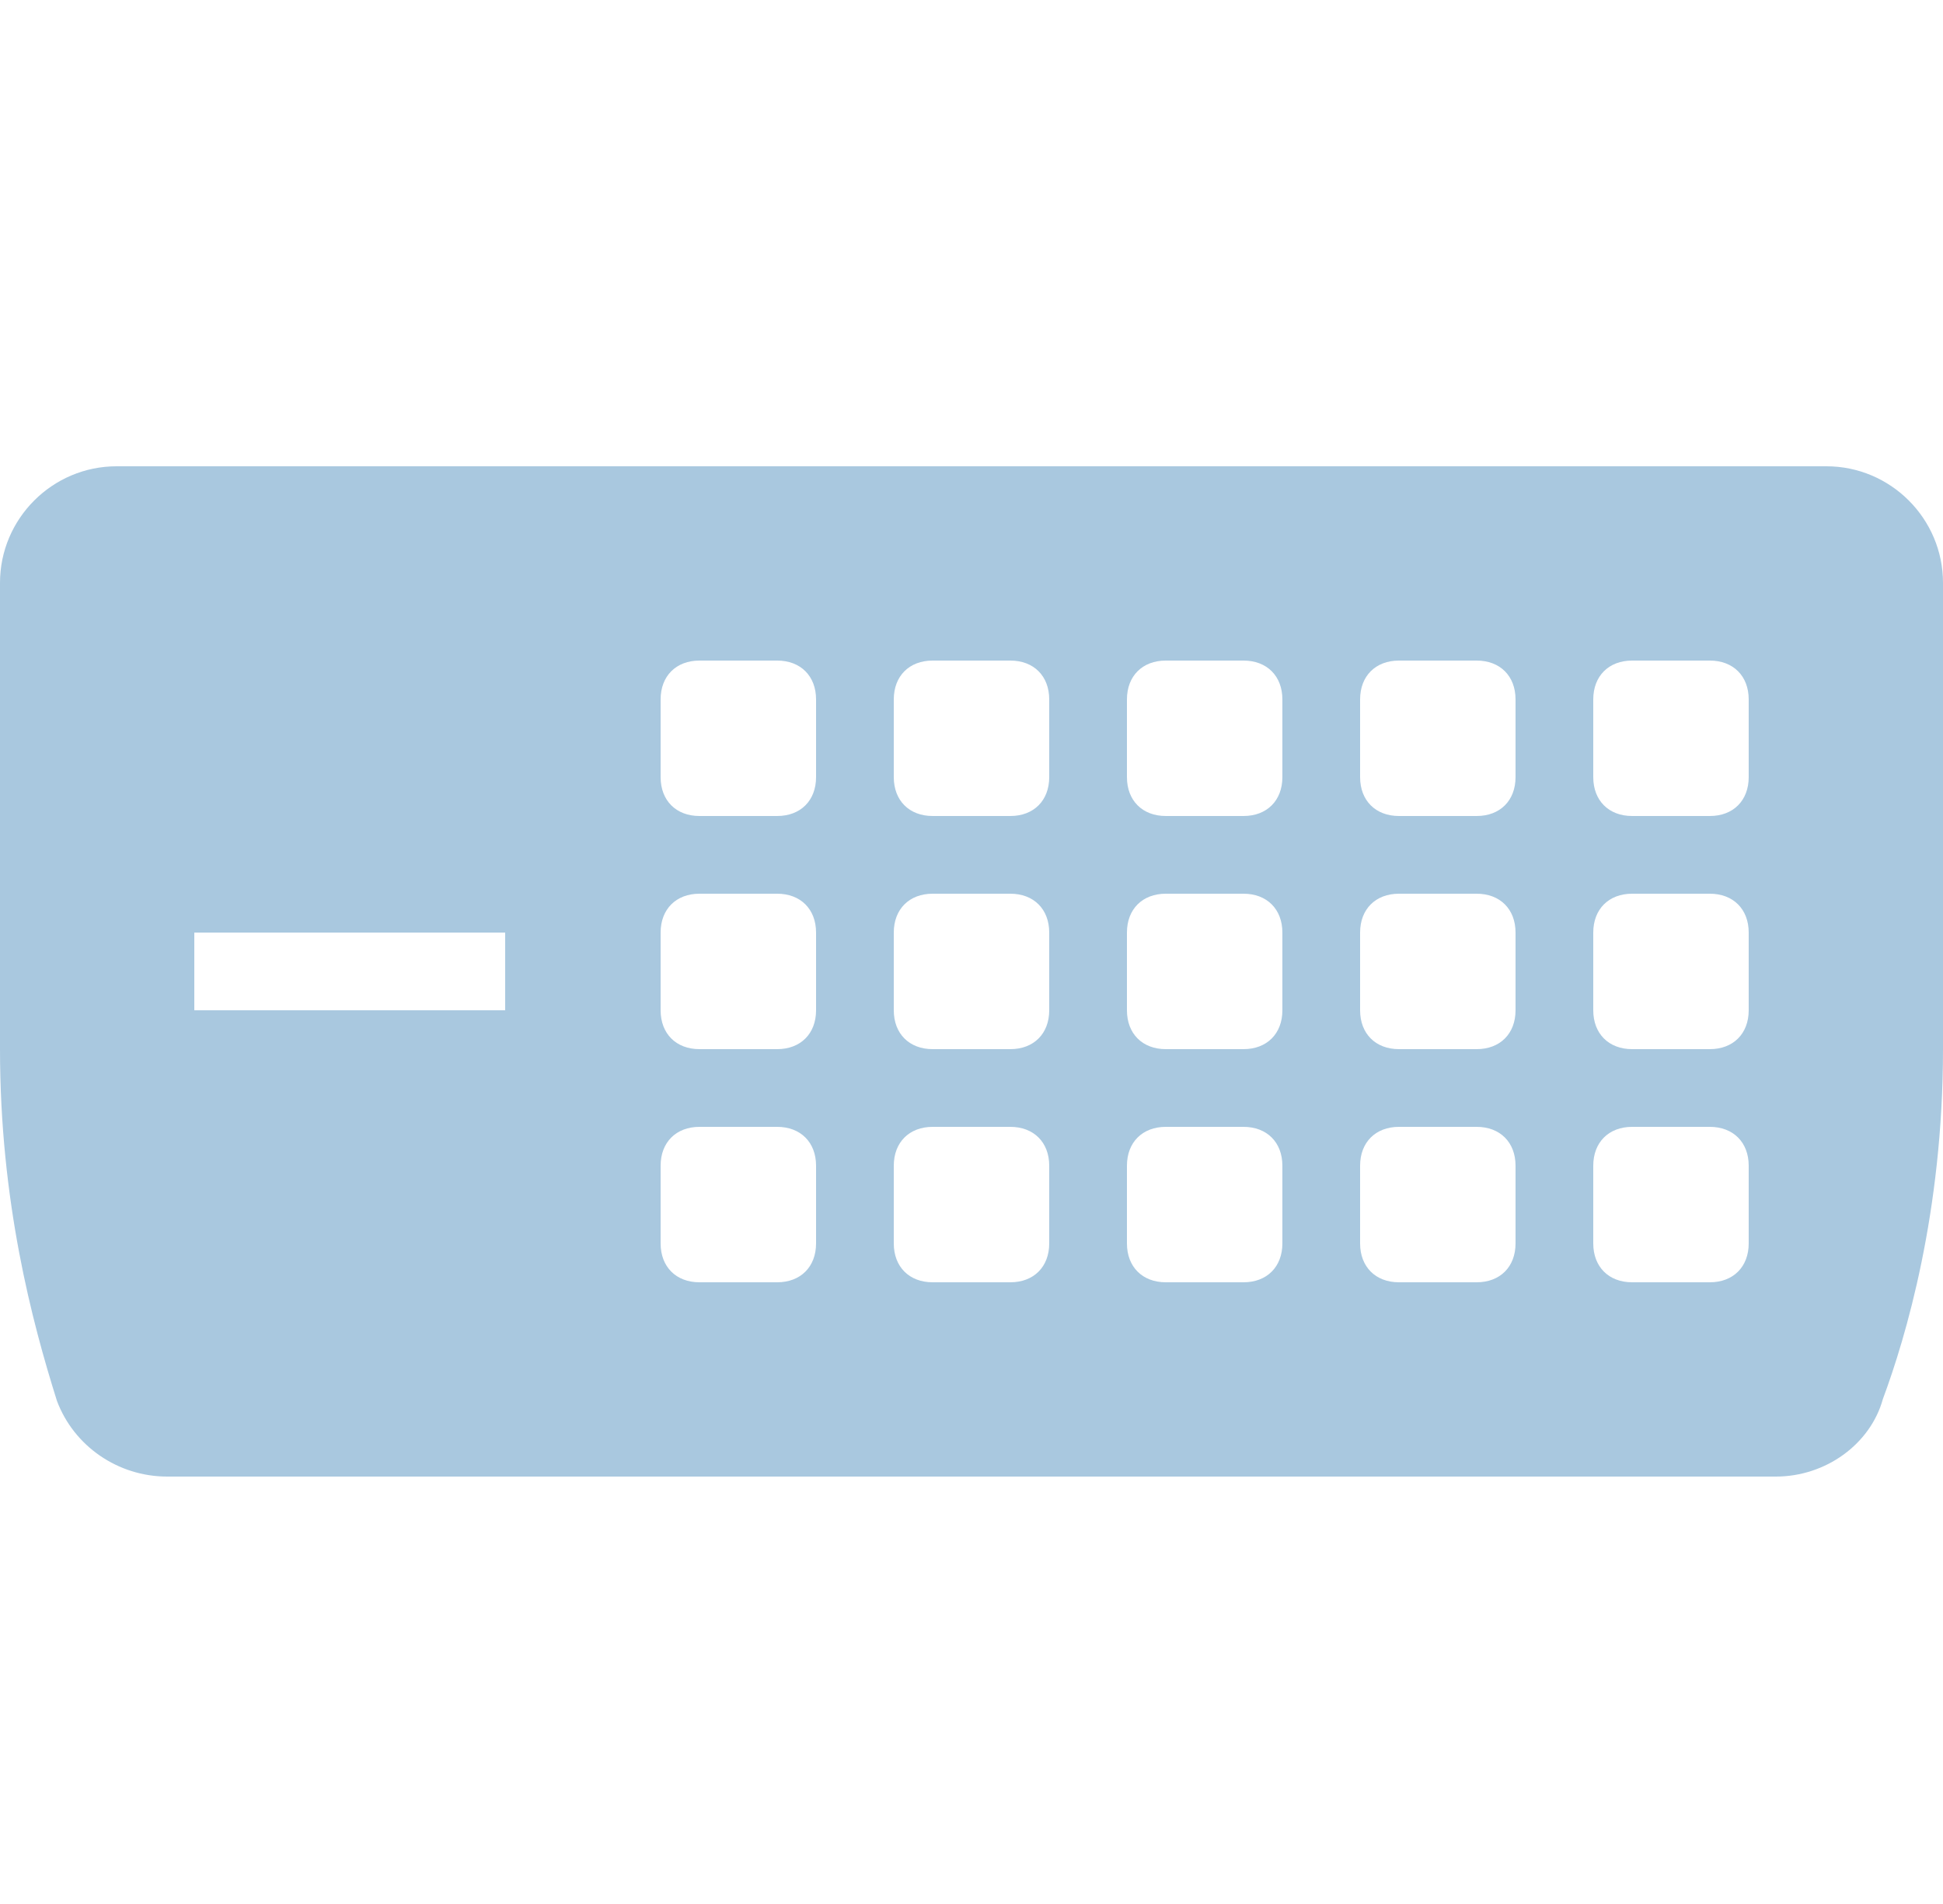 <?xml version="1.0" encoding="UTF-8"?> <svg xmlns="http://www.w3.org/2000/svg" width="50" height="49" viewBox="0 0 50 49" fill="none"> <path d="M47 12H3C1.348 12 0 13.348 0 15V27C0 30.918 0.824 34.012 1.465 36.051C1.902 37.219 3.039 38 4.301 38H45.699C46.984 38 48.133 37.164 48.453 36.004C49.039 34.43 50 31.203 50 27V15C50 13.348 48.652 12 47 12ZM13 26H5V24H13V26ZM21 32C21 32.602 20.602 33 20 33H18C17.398 33 17 32.602 17 32V30C17 29.398 17.398 29 18 29H20C20.602 29 21 29.398 21 30V32ZM21 26C21 26.602 20.602 27 20 27H18C17.398 27 17 26.602 17 26V24C17 23.398 17.398 23 18 23H20C20.602 23 21 23.398 21 24V26ZM21 20C21 20.602 20.602 21 20 21H18C17.398 21 17 20.602 17 20V18C17 17.398 17.398 17 18 17H20C20.602 17 21 17.398 21 18V20ZM27 32C27 32.602 26.602 33 26 33H24C23.398 33 23 32.602 23 32V30C23 29.398 23.398 29 24 29H26C26.602 29 27 29.398 27 30V32ZM27 26C27 26.602 26.602 27 26 27H24C23.398 27 23 26.602 23 26V24C23 23.398 23.398 23 24 23H26C26.602 23 27 23.398 27 24V26ZM27 20C27 20.602 26.602 21 26 21H24C23.398 21 23 20.602 23 20V18C23 17.398 23.398 17 24 17H26C26.602 17 27 17.398 27 18V20ZM33 32C33 32.602 32.602 33 32 33H30C29.398 33 29 32.602 29 32V30C29 29.398 29.398 29 30 29H32C32.602 29 33 29.398 33 30V32ZM33 26C33 26.602 32.602 27 32 27H30C29.398 27 29 26.602 29 26V24C29 23.398 29.398 23 30 23H32C32.602 23 33 23.398 33 24V26ZM33 20C33 20.602 32.602 21 32 21H30C29.398 21 29 20.602 29 20V18C29 17.398 29.398 17 30 17H32C32.602 17 33 17.398 33 18V20ZM39 32C39 32.602 38.602 33 38 33H36C35.398 33 35 32.602 35 32V30C35 29.398 35.398 29 36 29H38C38.602 29 39 29.398 39 30V32ZM39 26C39 26.602 38.602 27 38 27H36C35.398 27 35 26.602 35 26V24C35 23.398 35.398 23 36 23H38C38.602 23 39 23.398 39 24V26ZM39 20C39 20.602 38.602 21 38 21H36C35.398 21 35 20.602 35 20V18C35 17.398 35.398 17 36 17H38C38.602 17 39 17.398 39 18V20ZM45 32C45 32.602 44.602 33 44 33H42C41.398 33 41 32.602 41 32V30C41 29.398 41.398 29 42 29H44C44.602 29 45 29.398 45 30V32ZM45 26C45 26.602 44.602 27 44 27H42C41.398 27 41 26.602 41 26V24C41 23.398 41.398 23 42 23H44C44.602 23 45 23.398 45 24V26ZM45 20C45 20.602 44.602 21 44 21H42C41.398 21 41 20.602 41 20V18C41 17.398 41.398 17 42 17H44C44.602 17 45 17.398 45 18V20Z" fill="#A9C8DF"></path> </svg> 